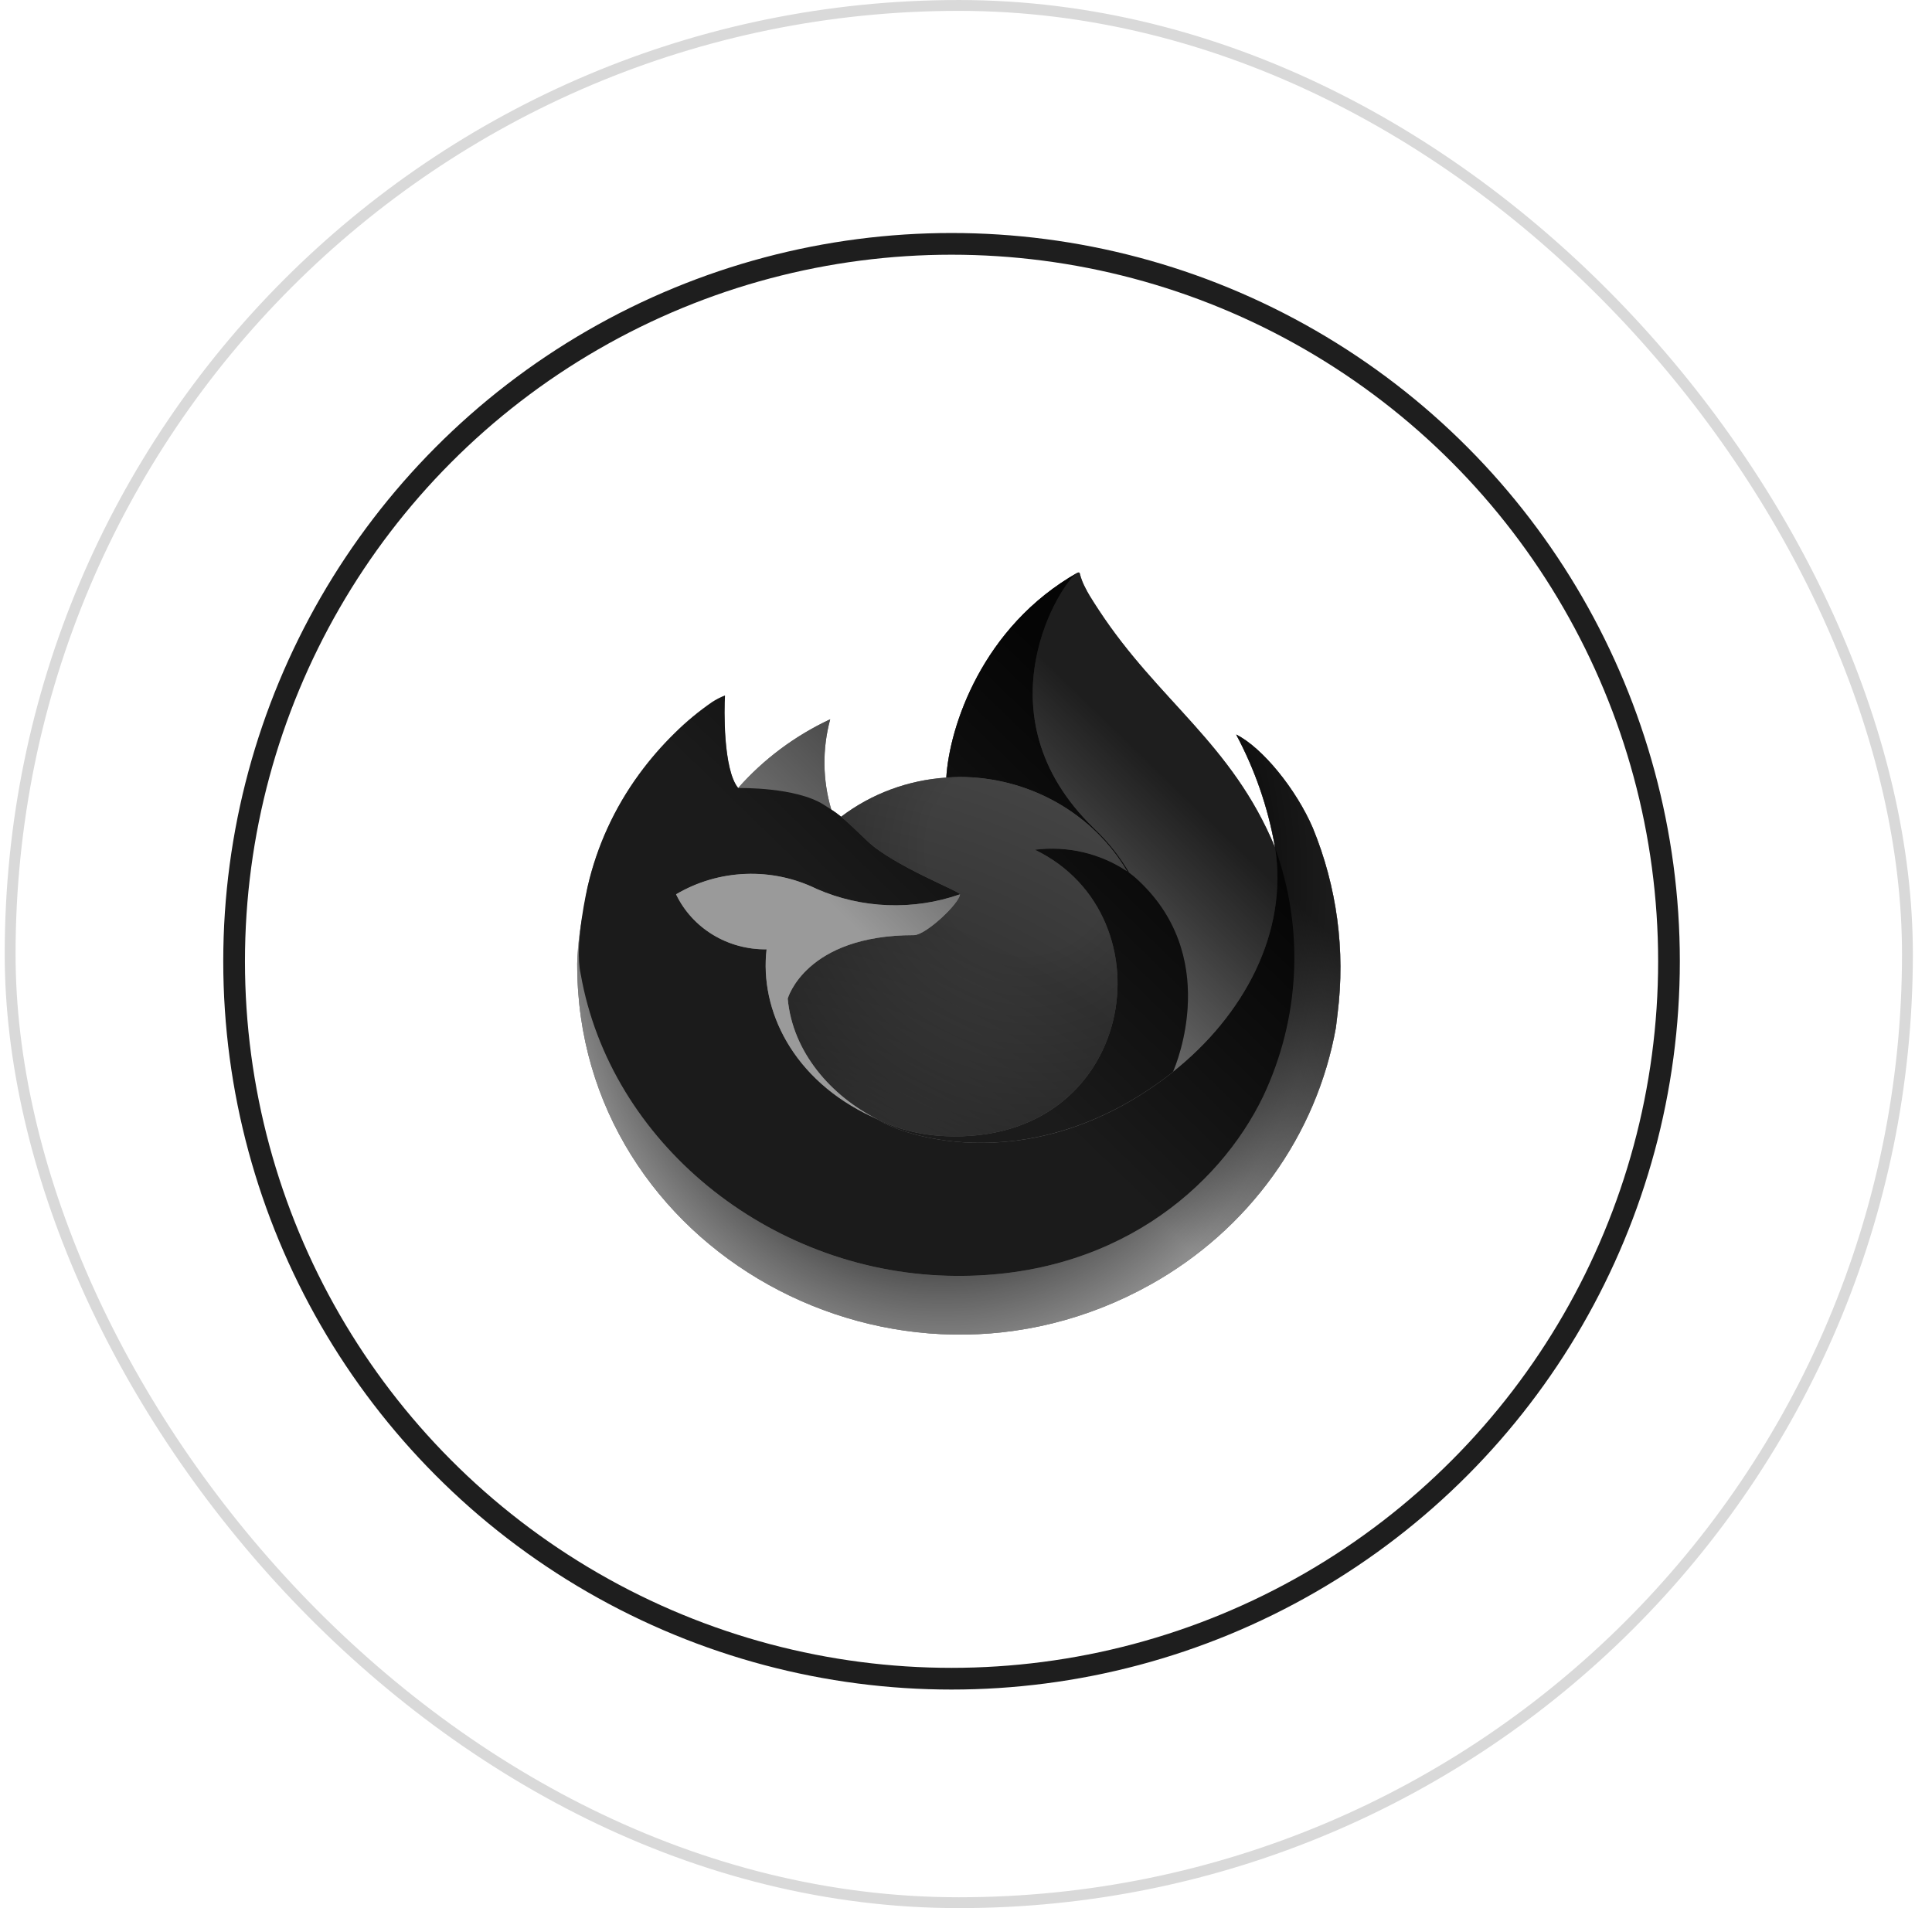 <svg width="81" height="80" viewBox="0 0 81 80" fill="none" xmlns="http://www.w3.org/2000/svg">
<rect x="0.425" y="0.228" width="79.545" height="79.545" rx="39.772" stroke="black" stroke-opacity="0.15" stroke-width="0.455"/>
<circle cx="39.894" cy="40.303" r="30.079" stroke="#1E1E1E" stroke-width="0.91"/>
<g clip-path="url(#clip0_2760_5505)">
<path d="M55.041 34.714C54.345 33.096 52.933 31.349 51.827 30.797C52.616 32.273 53.163 33.857 53.45 35.494L53.453 35.52C51.641 31.158 48.57 29.399 46.061 25.569C45.932 25.374 45.806 25.176 45.684 24.976C45.621 24.872 45.562 24.765 45.508 24.657C45.403 24.462 45.323 24.257 45.269 24.044C45.269 24.034 45.265 24.025 45.258 24.017C45.251 24.01 45.242 24.005 45.232 24.004C45.222 24.002 45.212 24.002 45.202 24.004C45.2 24.004 45.197 24.008 45.194 24.009C45.192 24.009 45.186 24.013 45.183 24.015L45.189 24.004C41.165 26.28 39.8 30.494 39.674 32.601C38.067 32.708 36.531 33.28 35.265 34.242C35.133 34.135 34.995 34.033 34.852 33.94C34.487 32.706 34.471 31.399 34.807 30.157C33.329 30.849 32.016 31.829 30.951 33.036H30.944C30.309 32.259 30.353 29.695 30.39 29.16C30.202 29.233 30.023 29.325 29.855 29.434C29.294 29.821 28.77 30.254 28.289 30.73C27.741 31.267 27.24 31.848 26.791 32.466C25.762 33.876 25.031 35.469 24.642 37.154L24.621 37.256C24.562 37.578 24.509 37.9 24.463 38.223C24.463 38.234 24.461 38.245 24.459 38.257C24.319 38.961 24.232 39.674 24.2 40.39V40.47C24.21 52.384 37.568 59.819 48.242 53.853C50.274 52.717 52.023 51.164 53.364 49.304C54.706 47.444 55.608 45.322 56.008 43.087C56.034 42.888 56.056 42.69 56.08 42.488C56.41 39.854 56.053 37.181 55.041 34.714ZM36.577 46.828C36.652 46.863 36.722 46.9 36.799 46.934L36.81 46.94C36.732 46.904 36.654 46.867 36.577 46.828ZM53.454 35.524V35.509L53.457 35.526L53.454 35.524Z" fill="#727272"/>
<path d="M55.041 34.714C54.345 33.096 52.933 31.349 51.827 30.797C52.616 32.273 53.163 33.857 53.45 35.494V35.509L53.453 35.526C54.687 38.939 54.509 42.681 52.954 45.971C51.118 49.776 46.674 53.677 39.717 53.487C32.201 53.282 25.581 47.894 24.344 40.836C24.119 39.723 24.344 39.159 24.457 38.255C24.302 38.957 24.216 39.672 24.2 40.39V40.47C24.21 52.384 37.568 59.819 48.242 53.853C50.274 52.717 52.023 51.164 53.364 49.304C54.706 47.444 55.608 45.322 56.008 43.087C56.034 42.888 56.056 42.69 56.08 42.488C56.41 39.854 56.053 37.181 55.041 34.714Z" fill="#9A9A9A"/>
<path d="M55.041 34.714C54.345 33.096 52.933 31.349 51.827 30.797C52.616 32.273 53.163 33.857 53.45 35.494V35.509L53.453 35.526C54.687 38.939 54.509 42.681 52.954 45.971C51.118 49.776 46.674 53.677 39.717 53.487C32.201 53.282 25.581 47.894 24.344 40.836C24.119 39.723 24.344 39.159 24.457 38.255C24.302 38.957 24.216 39.672 24.2 40.39V40.47C24.21 52.384 37.568 59.819 48.242 53.853C50.274 52.717 52.023 51.164 53.364 49.304C54.706 47.444 55.608 45.322 56.008 43.087C56.034 42.888 56.056 42.69 56.08 42.488C56.41 39.854 56.053 37.181 55.041 34.714Z" fill="url(#paint0_radial_2760_5505)"/>
<path d="M47.256 36.533C47.291 36.557 47.323 36.581 47.356 36.604C46.953 35.915 46.453 35.284 45.868 34.729C40.889 29.919 44.563 24.298 45.183 24.013L45.189 24.004C41.165 26.28 39.8 30.494 39.674 32.601C39.861 32.589 40.046 32.574 40.237 32.574C41.665 32.576 43.066 32.944 44.299 33.639C45.532 34.335 46.552 35.333 47.256 36.533Z" fill="#1B1B1B"/>
<path d="M40.247 37.494C40.221 37.879 38.813 39.207 38.321 39.207C33.765 39.207 33.026 41.869 33.026 41.869C33.228 44.111 34.845 45.957 36.799 46.934C36.889 46.978 36.979 47.019 37.07 47.058C37.224 47.124 37.381 47.187 37.54 47.244C38.211 47.474 38.913 47.605 39.624 47.633C47.609 47.994 49.156 38.409 43.394 35.627C44.753 35.456 46.129 35.779 47.256 36.533C46.552 35.333 45.532 34.335 44.299 33.639C43.066 32.944 41.665 32.576 40.237 32.574C40.047 32.574 39.861 32.589 39.674 32.601C38.067 32.708 36.531 33.28 35.265 34.242C35.51 34.442 35.785 34.709 36.366 35.262C37.453 36.297 40.241 37.368 40.247 37.494Z" fill="url(#paint1_radial_2760_5505)"/>
<path d="M40.247 37.494C40.221 37.879 38.813 39.207 38.321 39.207C33.765 39.207 33.026 41.869 33.026 41.869C33.228 44.111 34.845 45.957 36.799 46.934C36.889 46.978 36.979 47.019 37.07 47.058C37.224 47.124 37.381 47.187 37.54 47.244C38.211 47.474 38.913 47.605 39.624 47.633C47.609 47.994 49.156 38.409 43.394 35.627C44.753 35.456 46.129 35.779 47.256 36.533C46.552 35.333 45.532 34.335 44.299 33.639C43.066 32.944 41.665 32.576 40.237 32.574C40.047 32.574 39.861 32.589 39.674 32.601C38.067 32.708 36.531 33.28 35.265 34.242C35.51 34.442 35.785 34.709 36.366 35.262C37.453 36.297 40.241 37.368 40.247 37.494Z" fill="url(#paint2_radial_2760_5505)"/>
<path d="M34.519 33.728C34.63 33.797 34.74 33.867 34.849 33.94C34.484 32.706 34.468 31.399 34.804 30.157C33.326 30.849 32.013 31.829 30.948 33.036C31.026 33.034 33.35 32.994 34.519 33.728Z" fill="#727272"/>
<path d="M24.346 40.836C25.582 47.894 32.203 53.282 39.719 53.487C46.676 53.677 51.12 49.776 52.956 45.971C54.511 42.681 54.689 38.939 53.455 35.526V35.511C53.455 35.499 53.452 35.492 53.455 35.496L53.458 35.522C54.026 39.106 52.139 42.579 49.188 44.927L49.179 44.947C43.431 49.47 37.929 47.676 36.815 46.944C36.737 46.908 36.659 46.87 36.582 46.832C33.23 45.284 31.846 42.334 32.143 39.804C31.347 39.815 30.565 39.603 29.891 39.194C29.218 38.785 28.682 38.196 28.348 37.498C29.227 36.977 30.231 36.683 31.262 36.643C32.293 36.603 33.317 36.819 34.237 37.27C36.135 38.102 38.293 38.184 40.252 37.498C40.246 37.372 37.458 36.3 36.371 35.266C35.79 34.713 35.515 34.447 35.27 34.247C35.138 34.139 35 34.038 34.857 33.944C34.762 33.881 34.655 33.813 34.526 33.732C33.358 32.998 31.034 33.038 30.957 33.04H30.95C30.315 32.263 30.36 29.699 30.396 29.164C30.208 29.237 30.029 29.329 29.861 29.438C29.3 29.825 28.776 30.258 28.295 30.734C27.745 31.27 27.242 31.849 26.791 32.466C25.762 33.876 25.031 35.469 24.642 37.154C24.634 37.186 24.065 39.59 24.346 40.836Z" fill="#1B1B1B"/>
<path d="M45.869 34.729C46.453 35.284 46.954 35.916 47.357 36.606C47.44 36.666 47.52 36.729 47.597 36.796C51.229 40.03 49.326 44.602 49.184 44.928C52.135 42.58 54.02 39.107 53.453 35.522C51.641 31.158 48.57 29.399 46.061 25.569C45.932 25.374 45.806 25.176 45.684 24.976C45.621 24.872 45.562 24.765 45.508 24.657C45.403 24.462 45.323 24.257 45.269 24.044C45.269 24.034 45.265 24.025 45.258 24.017C45.251 24.01 45.242 24.005 45.232 24.004C45.222 24.002 45.212 24.002 45.202 24.004C45.2 24.004 45.197 24.008 45.194 24.009C45.192 24.009 45.186 24.013 45.183 24.015C44.563 24.298 40.889 29.919 45.869 34.729Z" fill="#959595"/>
<path d="M47.594 36.794C47.517 36.727 47.437 36.664 47.354 36.604C47.322 36.581 47.289 36.557 47.255 36.533C46.128 35.779 44.751 35.456 43.392 35.627C49.154 38.41 47.608 47.994 39.623 47.633C38.912 47.605 38.209 47.474 37.538 47.244C37.38 47.187 37.223 47.125 37.068 47.058C36.977 47.018 36.887 46.978 36.798 46.934L36.809 46.94C37.922 47.675 43.422 49.469 49.172 44.944L49.182 44.924C49.325 44.6 51.228 40.027 47.594 36.794Z" fill="#1B1B1B"/>
<path d="M33.026 41.869C33.026 41.869 33.765 39.207 38.321 39.207C38.813 39.207 40.222 37.879 40.247 37.494C38.288 38.18 36.13 38.098 34.233 37.266C33.312 36.815 32.288 36.599 31.257 36.639C30.226 36.679 29.223 36.973 28.343 37.494C28.677 38.192 29.213 38.781 29.886 39.19C30.56 39.6 31.342 39.811 32.138 39.8C31.841 42.33 33.225 45.281 36.577 46.828C36.652 46.863 36.722 46.9 36.799 46.934C34.843 45.957 33.228 44.111 33.026 41.869Z" fill="#9A9A9A"/>
<path d="M55.041 34.714C54.345 33.096 52.933 31.349 51.827 30.797C52.616 32.273 53.163 33.857 53.45 35.494L53.453 35.52C51.641 31.158 48.57 29.399 46.061 25.569C45.932 25.374 45.806 25.176 45.684 24.976C45.621 24.872 45.562 24.765 45.508 24.657C45.403 24.462 45.323 24.257 45.269 24.044C45.269 24.034 45.265 24.025 45.258 24.017C45.251 24.01 45.242 24.005 45.232 24.004C45.222 24.002 45.212 24.002 45.202 24.004C45.2 24.004 45.197 24.008 45.194 24.009C45.192 24.009 45.186 24.013 45.183 24.015L45.189 24.004C41.165 26.28 39.8 30.494 39.674 32.601C39.861 32.589 40.046 32.574 40.237 32.574C41.665 32.576 43.066 32.944 44.299 33.639C45.532 34.335 46.552 35.333 47.256 36.533C46.129 35.779 44.753 35.456 43.394 35.627C49.156 38.41 47.61 47.994 39.624 47.633C38.913 47.605 38.211 47.474 37.54 47.244C37.381 47.187 37.224 47.124 37.07 47.058C36.979 47.019 36.889 46.978 36.799 46.934L36.81 46.94C36.732 46.904 36.654 46.867 36.577 46.828C36.652 46.863 36.722 46.9 36.799 46.934C34.843 45.957 33.228 44.111 33.026 41.869C33.026 41.869 33.765 39.207 38.321 39.207C38.813 39.207 40.222 37.879 40.247 37.494C40.241 37.368 37.453 36.297 36.366 35.262C35.785 34.709 35.51 34.442 35.265 34.242C35.133 34.135 34.995 34.033 34.852 33.94C34.487 32.706 34.471 31.399 34.807 30.157C33.329 30.849 32.016 31.829 30.951 33.036H30.944C30.309 32.259 30.353 29.695 30.39 29.16C30.202 29.233 30.023 29.325 29.855 29.434C29.294 29.821 28.77 30.254 28.289 30.73C27.741 31.267 27.24 31.848 26.791 32.466C25.762 33.876 25.031 35.469 24.642 37.154L24.621 37.256C24.59 37.393 24.455 38.084 24.436 38.233C24.436 38.221 24.436 38.244 24.436 38.233C24.312 38.947 24.233 39.667 24.2 40.39V40.47C24.21 52.384 37.568 59.819 48.242 53.853C50.274 52.717 52.023 51.164 53.364 49.304C54.706 47.444 55.608 45.322 56.008 43.087C56.034 42.888 56.056 42.69 56.08 42.488C56.41 39.854 56.053 37.181 55.041 34.714Z" fill="url(#paint3_linear_2760_5505)"/>
</g>
<defs>
<radialGradient id="paint0_radial_2760_5505" cx="0" cy="0" r="1" gradientUnits="userSpaceOnUse" gradientTransform="translate(39.489 36.626) scale(33.396 40.975)">
<stop offset="0.3"/>
<stop offset="0.351" stop-opacity="0.74"/>
<stop offset="0.435" stop-opacity="0.343"/>
<stop offset="0.497" stop-opacity="0.094"/>
<stop offset="0.53" stop-opacity="0"/>
</radialGradient>
<radialGradient id="paint1_radial_2760_5505" cx="0" cy="0" r="1" gradientUnits="userSpaceOnUse" gradientTransform="translate(30.426 59.18) scale(35.758 32.574)">
<stop offset="0.353" stop-color="#505050"/>
<stop offset="0.472" stop-color="#414141"/>
<stop offset="0.669" stop-color="#363636"/>
<stop offset="1" stop-color="#4B4B4B"/>
</radialGradient>
<radialGradient id="paint2_radial_2760_5505" cx="0" cy="0" r="1" gradientUnits="userSpaceOnUse" gradientTransform="translate(42.848 35.705) rotate(-12.42) scale(18.869 20.315)">
<stop offset="0.206" stop-opacity="0"/>
<stop offset="0.278" stop-opacity="0.064"/>
<stop offset="0.747" stop-opacity="0.45"/>
<stop offset="0.975" stop-opacity="0.6"/>
</radialGradient>
<linearGradient id="paint3_linear_2760_5505" x1="52.601" y1="28.816" x2="30.754" y2="51.431" gradientUnits="userSpaceOnUse">
<stop offset="0.167" stop-opacity="0.8"/>
<stop offset="0.266" stop-opacity="0.634"/>
<stop offset="0.489" stop-opacity="0.217"/>
<stop offset="0.6" stop-opacity="0"/>
<stop offset="0.76" stop-opacity="0"/>
</linearGradient>
<clipPath id="clip0_2760_5505">
<rect width="32" height="32" fill="white" transform="translate(24.199 23.998)"/>
</clipPath>
</defs>
</svg>

